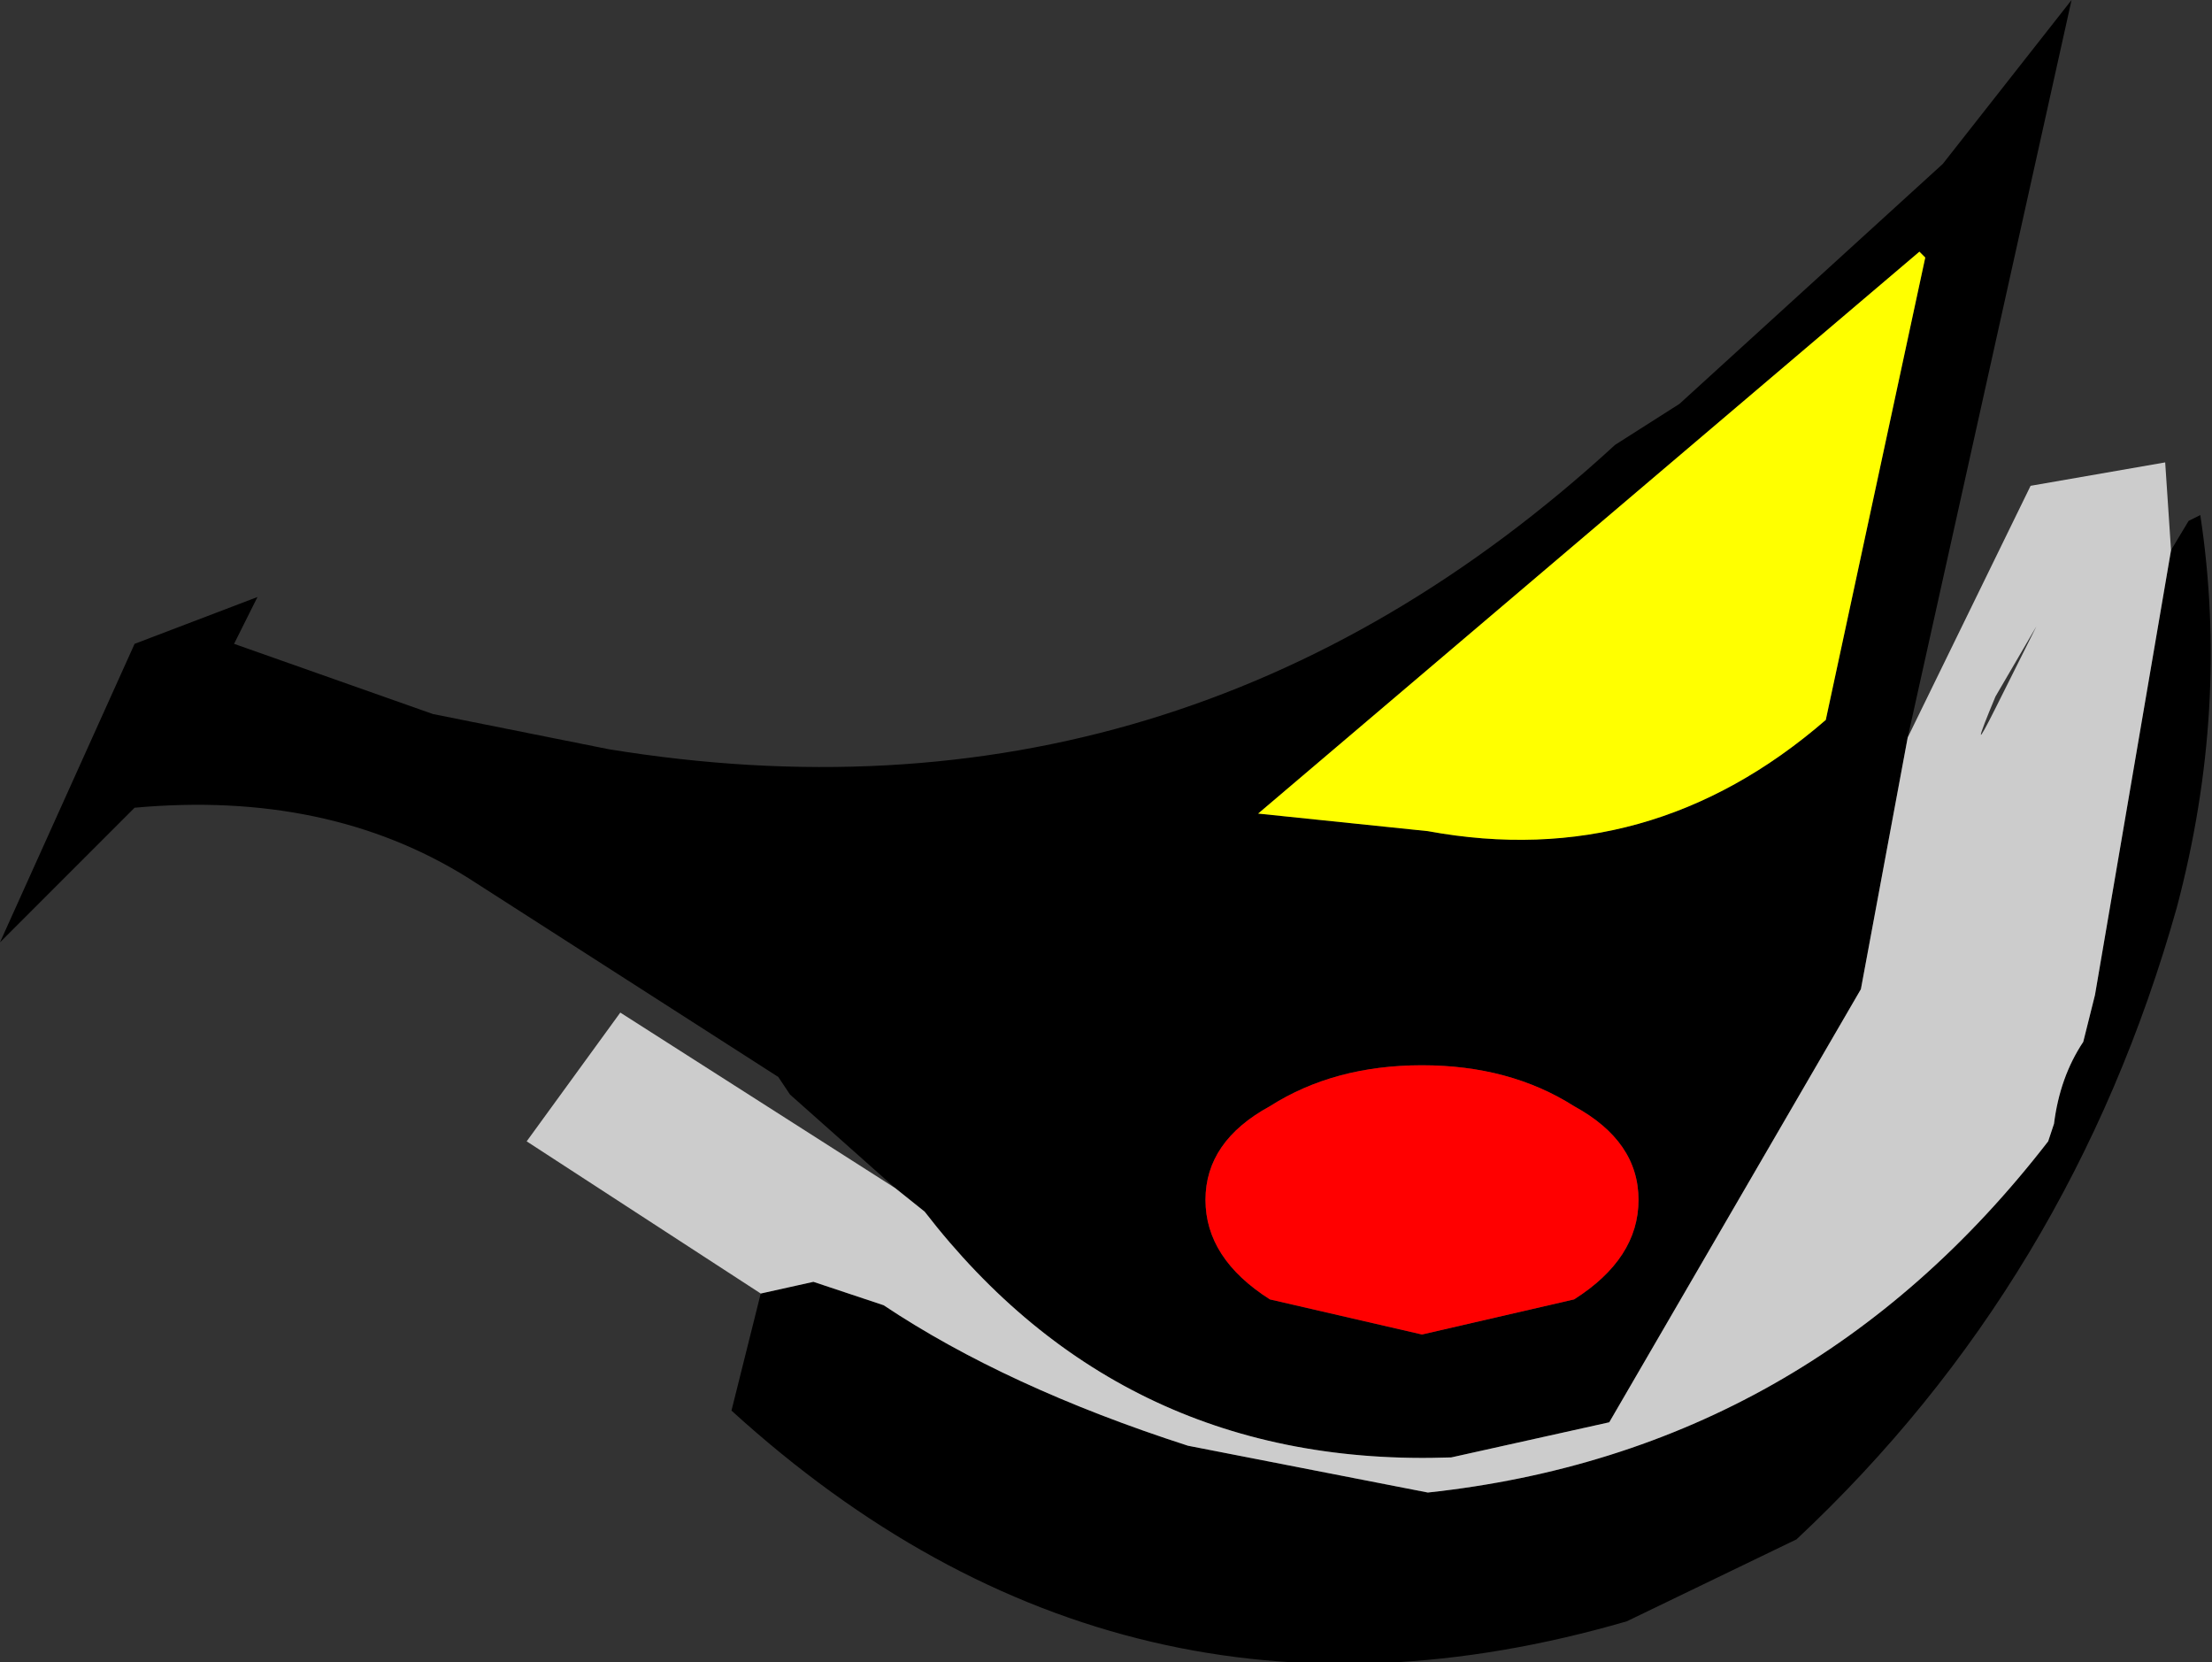 <?xml version="1.0" encoding="UTF-8" standalone="no"?>
<svg xmlns:xlink="http://www.w3.org/1999/xlink" height="14.2px" width="18.9px" xmlns="http://www.w3.org/2000/svg">
  <rect width="100%" height="100%" fill="#333333" stroke="none"/>
  <g transform="matrix(1.0, 0.0, 0.0, 1.0, 8.05, -10.45)">
    <path d="M-0.4 20.6 L-1.3 19.8 -1.4 19.65 -4.05 17.95 Q-5.25 17.2 -6.9 17.35 L-8.05 18.5 -6.9 15.95 -5.85 15.55 -6.05 15.95 -4.35 16.55 -2.85 16.85 Q2.05 17.65 5.75 14.25 L6.3 13.9 8.55 11.85 9.65 10.45 8.25 16.75 7.85 18.9 5.7 22.6 4.35 22.9 Q1.55 23.0 -0.15 20.8 L-0.4 20.6 M10.5 15.15 L10.65 14.9 10.75 14.85 Q11.0 16.5 10.55 18.2 9.65 21.4 7.3 23.6 L5.85 24.3 Q1.55 25.55 -1.8 22.5 L-1.55 21.5 -1.1 21.4 -0.5 21.6 Q0.55 22.3 2.1 22.8 L4.15 23.2 Q7.4 22.85 9.45 20.2 L9.5 20.05 Q9.55 19.65 9.75 19.35 L9.85 18.95 10.5 15.15 M7.55 16.6 L8.4 12.65 8.35 12.6 2.7 17.4 4.15 17.55 Q6.05 17.9 7.55 16.6 M2.8 19.9 Q2.25 20.2 2.25 20.7 2.25 21.2 2.8 21.55 L4.1 21.85 5.4 21.55 Q5.95 21.2 5.95 20.7 5.95 20.2 5.4 19.9 4.85 19.55 4.1 19.55 3.35 19.55 2.8 19.9" fill="#000000" fill-rule="evenodd" stroke="none"/>
    <path d="M-0.4 20.6 L-0.15 20.8 Q1.55 23.0 4.35 22.9 L5.7 22.6 7.85 18.9 8.25 16.75 9.3 14.6 10.45 14.4 10.5 15.15 9.85 18.95 9.75 19.35 Q9.55 19.65 9.5 20.05 L9.45 20.2 Q7.4 22.85 4.15 23.2 L2.1 22.8 Q0.55 22.3 -0.5 21.6 L-1.1 21.4 -1.55 21.5 -3.55 20.2 -2.75 19.1 -0.4 20.6 M9.35 15.8 L9.0 16.4 Q8.75 17.0 9.0 16.5 L9.35 15.8" fill="#cccccc" fill-rule="evenodd" stroke="none"/>
    <path d="M7.55 16.6 Q6.05 17.9 4.15 17.55 L2.7 17.4 8.35 12.6 8.4 12.65 7.55 16.6" fill="#ffff00" fill-rule="evenodd" stroke="none"/>
    <path d="M2.8 19.9 Q3.35 19.55 4.1 19.55 4.85 19.55 5.4 19.9 5.95 20.2 5.95 20.7 5.95 21.2 5.4 21.55 L4.1 21.85 2.8 21.55 Q2.25 21.2 2.25 20.7 2.25 20.2 2.8 19.9" fill="#ff0000" fill-rule="evenodd" stroke="none"/>
  </g>
</svg>
